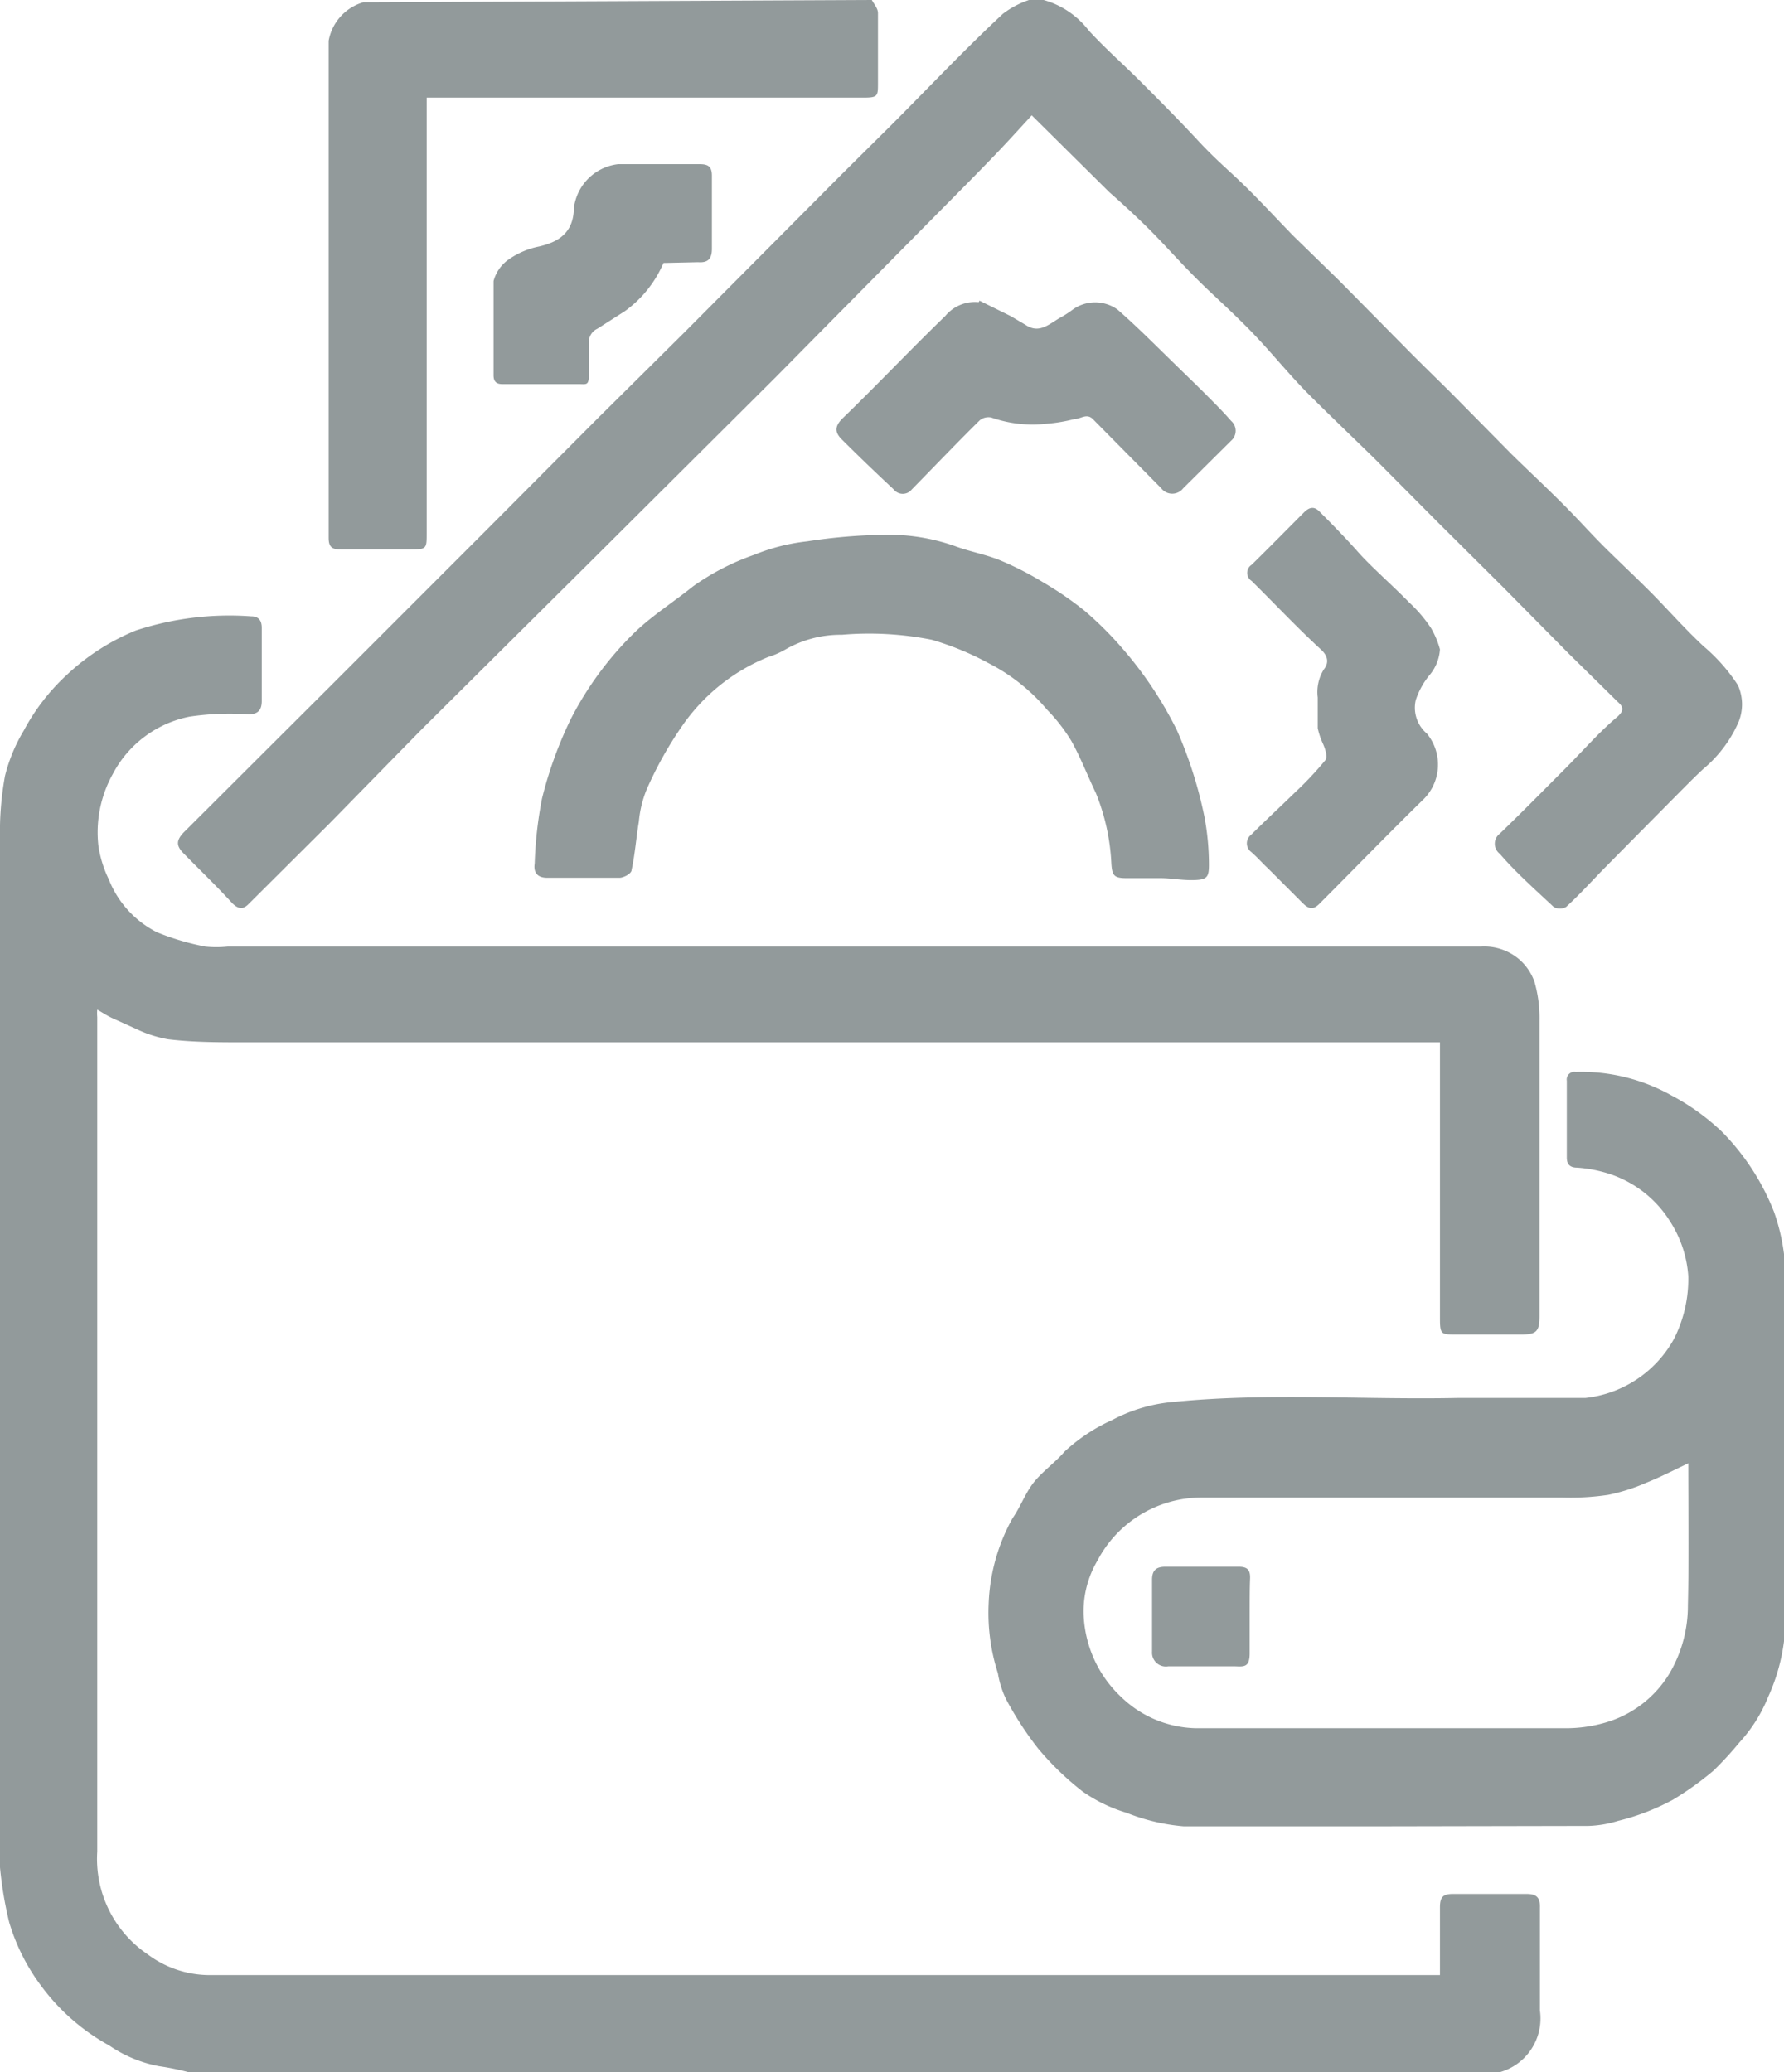 <?xml version="1.0" encoding="UTF-8"?> <svg xmlns="http://www.w3.org/2000/svg" viewBox="0 0 46.41 53.9"> <defs> <style>.cls-1{fill:#929a9b;}</style> </defs> <title>Ресурс 25кошелек сер</title> <g id="Слой_2" data-name="Слой 2"> <g id="Слой_1-2" data-name="Слой 1"> <path class="cls-1" d="M4.92,53.9a6.74,6.74,0,0,0-.78-.16,3.39,3.39,0,0,1-1.3-.54,5.47,5.47,0,0,1-1.77-1.55A5.24,5.24,0,0,1,.24,50,10,10,0,0,1,0,48.57a3.2,3.2,0,0,1,0-.44Q0,35,0,21.82a8.19,8.19,0,0,1,.13-1.64A4.32,4.32,0,0,1,.62,19a5.46,5.46,0,0,1,1.1-1.43,5.87,5.87,0,0,1,1.81-1.17,7.79,7.79,0,0,1,3-.37c.2,0,.28.11.28.3,0,.63,0,1.27,0,1.9,0,.23-.09.35-.35.35a7.08,7.08,0,0,0-1.53.06,2.89,2.89,0,0,0-2,1.5A3.12,3.12,0,0,0,2.56,22a3,3,0,0,0,.27.87,2.62,2.62,0,0,0,1.26,1.38,6.66,6.66,0,0,0,1.25.37,2.81,2.81,0,0,0,.58,0h32.6a1.4,1.4,0,0,1,1,.33,1.38,1.38,0,0,1,.4.59,3.42,3.42,0,0,1,.13,1v7.69c0,.4-.08.48-.48.48H37.89c-.4,0-.43,0-.43-.42V27.11H6.37c-.67,0-1.34,0-2-.08a3.18,3.18,0,0,1-.81-.26l-.64-.29c-.13-.06-.25-.14-.39-.22a1.11,1.11,0,0,0,0,.19q0,10.85,0,21.71a3,3,0,0,0,1.31,2.67,2.7,2.7,0,0,0,1.56.54H37.46c0-.61,0-1.18,0-1.76,0-.27.08-.35.34-.35.64,0,1.27,0,1.91,0,.26,0,.36.09.35.36,0,.89,0,1.78,0,2.67A1.45,1.45,0,0,1,39,53.9Z"></path> <path class="cls-1" d="M27.15,0a2.24,2.24,0,0,1,1.17.79c.42.46.89.87,1.33,1.31s1,1,1.51,1.55.89.85,1.32,1.28.78.81,1.17,1.21l1.18,1.15L36.52,9c.42.43.85.84,1.27,1.26l1.54,1.56c.44.43.89.85,1.32,1.28s.7.74,1.06,1.1.81.78,1.22,1.19.93,1,1.4,1.43a4.63,4.63,0,0,1,.88,1,1.21,1.21,0,0,1,0,1A3.33,3.33,0,0,1,44.31,20c-.29.27-.57.56-.85.84l-.92.93-.86.87c-.31.32-.61.65-.94.95a.33.33,0,0,1-.32,0c-.48-.45-1-.91-1.4-1.38a.33.33,0,0,1,0-.53c.55-.53,1.09-1.08,1.64-1.63s.93-1,1.42-1.41c.17-.16.16-.25,0-.39l-1.27-1.25-1.71-1.73-1.68-1.67-1.62-1.63c-.58-.57-1.16-1.12-1.73-1.69S33,9.07,32.43,8.5s-.88-.83-1.31-1.26-.71-.75-1.07-1.12S29.26,5.35,28.86,5L26.84,3c-.33.36-.71.78-1.11,1.19-.7.72-1.4,1.42-2.1,2.13L20.16,9.83l-4.51,4.49L10.94,19,8.57,21.42,6.48,23.5c-.15.16-.27.15-.43,0-.4-.44-.84-.86-1.27-1.3-.2-.2-.2-.34,0-.55l3.72-3.71,4.13-4.13,2.94-2.95,2.24-2.22,4.06-4.08,1.29-1.28c1-1,1.94-2,2.93-2.92A2.33,2.33,0,0,1,26.77,0Z"></path> <path class="cls-1" d="M22.68,0c.06.11.16.22.16.34,0,.6,0,1.21,0,1.82,0,.34,0,.38-.38.38H11.1V13.87c0,.4,0,.42-.42.42H8.86c-.23,0-.31-.07-.31-.3q0-6.47,0-12.93a1.28,1.28,0,0,1,.9-1l.15,0Z"></path> <path class="cls-1" d="M36.06,47.5c-1.76,0-3.52,0-5.27,0a5.15,5.15,0,0,1-1.48-.35,4,4,0,0,1-1.14-.55A7.55,7.55,0,0,1,27,45.47a8.78,8.78,0,0,1-.82-1.26,2.42,2.42,0,0,1-.22-.69,5.13,5.13,0,0,1-.24-1.82,4.93,4.93,0,0,1,.62-2.21c.21-.3.33-.65.55-.93s.56-.52.81-.81a4.61,4.61,0,0,1,1.24-.82,4.15,4.15,0,0,1,1.62-.47c2.44-.24,4.89-.05,7.34-.1,1.11,0,2.23,0,3.34,0a3,3,0,0,0,2.31-1.54,3.45,3.45,0,0,0,.37-1.63,3,3,0,0,0-.46-1.4,2.94,2.94,0,0,0-1.63-1.27,3.54,3.54,0,0,0-.8-.15c-.17,0-.27-.07-.27-.26,0-.67,0-1.34,0-2a.2.2,0,0,1,.23-.23,4.82,4.82,0,0,1,2.49.61,5.9,5.9,0,0,1,1.31.94,6.19,6.19,0,0,1,1.36,2.09,5.21,5.21,0,0,1,.3,1.81c0,2.92,0,5.83,0,8.75A5,5,0,0,1,46,44.13a3.92,3.92,0,0,1-.75,1.19,9.19,9.19,0,0,1-.67.73,8.14,8.14,0,0,1-1.06.76,6,6,0,0,1-1.43.55,2.89,2.89,0,0,1-.77.13Zm7.86-9.44c-.38.18-.73.36-1.08.5a5,5,0,0,1-1,.32,6.62,6.62,0,0,1-1.18.07h-9.4a3.06,3.06,0,0,0-2.71,1.64,2.59,2.59,0,0,0-.36,1.4,3.1,3.1,0,0,0,1,2.17,2.88,2.88,0,0,0,1.93.79H40.7a3.66,3.66,0,0,0,1.14-.17,2.88,2.88,0,0,0,1.6-1.27,3.47,3.47,0,0,0,.47-1.76C43.94,40.52,43.92,39.29,43.92,38.06Z"></path> <path class="cls-1" d="M30.19,22.84h-.88c-.34,0-.38-.07-.4-.41a5.54,5.54,0,0,0-.4-1.8c-.22-.46-.4-.93-.64-1.36a4.51,4.51,0,0,0-.63-.81,4.92,4.92,0,0,0-1.54-1.22,7.47,7.47,0,0,0-1.46-.6,8.38,8.38,0,0,0-2.34-.13,2.88,2.88,0,0,0-1.48.39,2.17,2.17,0,0,1-.44.19,5,5,0,0,0-2.24,1.8,9.82,9.82,0,0,0-.92,1.65,2.88,2.88,0,0,0-.2.83c-.07.42-.1.85-.19,1.26,0,.09-.19.19-.3.2-.63,0-1.27,0-1.9,0-.22,0-.36-.11-.32-.37a10.53,10.53,0,0,1,.19-1.69,10.48,10.48,0,0,1,.75-2.07,8.66,8.66,0,0,1,1.67-2.26c.46-.44,1-.78,1.51-1.19a6.31,6.31,0,0,1,1.59-.82A5.12,5.12,0,0,1,21,14.08,14.19,14.19,0,0,1,23,13.91a5.15,5.15,0,0,1,1.86.3c.38.14.78.21,1.15.36a8.31,8.31,0,0,1,1.15.59,8.66,8.66,0,0,1,1.06.73,9.07,9.07,0,0,1,1,1A9.94,9.94,0,0,1,30.62,19a11.12,11.12,0,0,1,.71,2.23,6.75,6.75,0,0,1,.12,1.27c0,.31-.05.38-.38.39S30.48,22.84,30.19,22.84Z"></path> <path class="cls-1" d="M25.48,7.82l.81.4.39.23c.34.23.59,0,.87-.17a2.74,2.74,0,0,0,.36-.23,1,1,0,0,1,1.16,0c.47.41.91.85,1.36,1.29s.61.59.91.89.47.47.69.72a.34.34,0,0,1,0,.51l-1.25,1.24a.36.36,0,0,1-.57,0l-1.78-1.8c-.16-.16-.32,0-.48,0a4.21,4.21,0,0,1-.71.12,3.25,3.25,0,0,1-1.45-.16.36.36,0,0,0-.3.07c-.6.59-1.18,1.2-1.77,1.8a.3.3,0,0,1-.47,0c-.46-.43-.91-.86-1.35-1.3-.17-.17-.2-.32,0-.53.91-.88,1.78-1.8,2.69-2.68a1,1,0,0,1,.87-.36Z"></path> <path class="cls-1" d="M37.46,16.89a1.16,1.16,0,0,1-.28.68,2,2,0,0,0-.35.64.88.88,0,0,0,.29.87A1.27,1.27,0,0,1,37,20.82c-.9.88-1.77,1.78-2.66,2.67-.16.17-.28.17-.45,0s-.6-.6-.9-.9c-.15-.14-.29-.3-.44-.43a.28.28,0,0,1,0-.45c.38-.38.77-.74,1.15-1.11a8.71,8.71,0,0,0,.78-.83c.06-.08,0-.29-.07-.44a2,2,0,0,1-.13-.39c0-.27,0-.54,0-.8a1.11,1.11,0,0,1,.16-.73c.12-.15.13-.33-.08-.52-.62-.57-1.2-1.19-1.8-1.78a.25.25,0,0,1,0-.42c.46-.45.91-.91,1.36-1.36.15-.15.28-.17.43,0,.35.35.69.7,1,1.05s.88.85,1.31,1.29a3.67,3.67,0,0,1,.57.67A2.34,2.34,0,0,1,37.46,16.89Z"></path> <path class="cls-1" d="M17.26,6.84a3,3,0,0,1-1,1.25l-.72.46a.38.38,0,0,0-.22.37c0,.27,0,.55,0,.83s-.07.24-.25.24h-2c-.16,0-.23-.07-.23-.23,0-.82,0-1.64,0-2.45a1,1,0,0,1,.42-.58,2.1,2.1,0,0,1,.77-.32c.51-.12.89-.36.9-1a1.31,1.31,0,0,1,1.15-1.14c.71,0,1.41,0,2.12,0,.22,0,.32.06.32.3,0,.63,0,1.26,0,1.9,0,.25-.09.37-.36.35Z"></path> <path class="cls-1" d="M32.51,42c0,.32,0,.64,0,1s-.14.35-.37.34c-.58,0-1.17,0-1.75,0a.36.36,0,0,1-.42-.38c0-.62,0-1.25,0-1.87,0-.25.11-.34.35-.34h1.9c.23,0,.31.08.3.31S32.51,41.62,32.51,42Z"></path> </g> </g> </svg> 